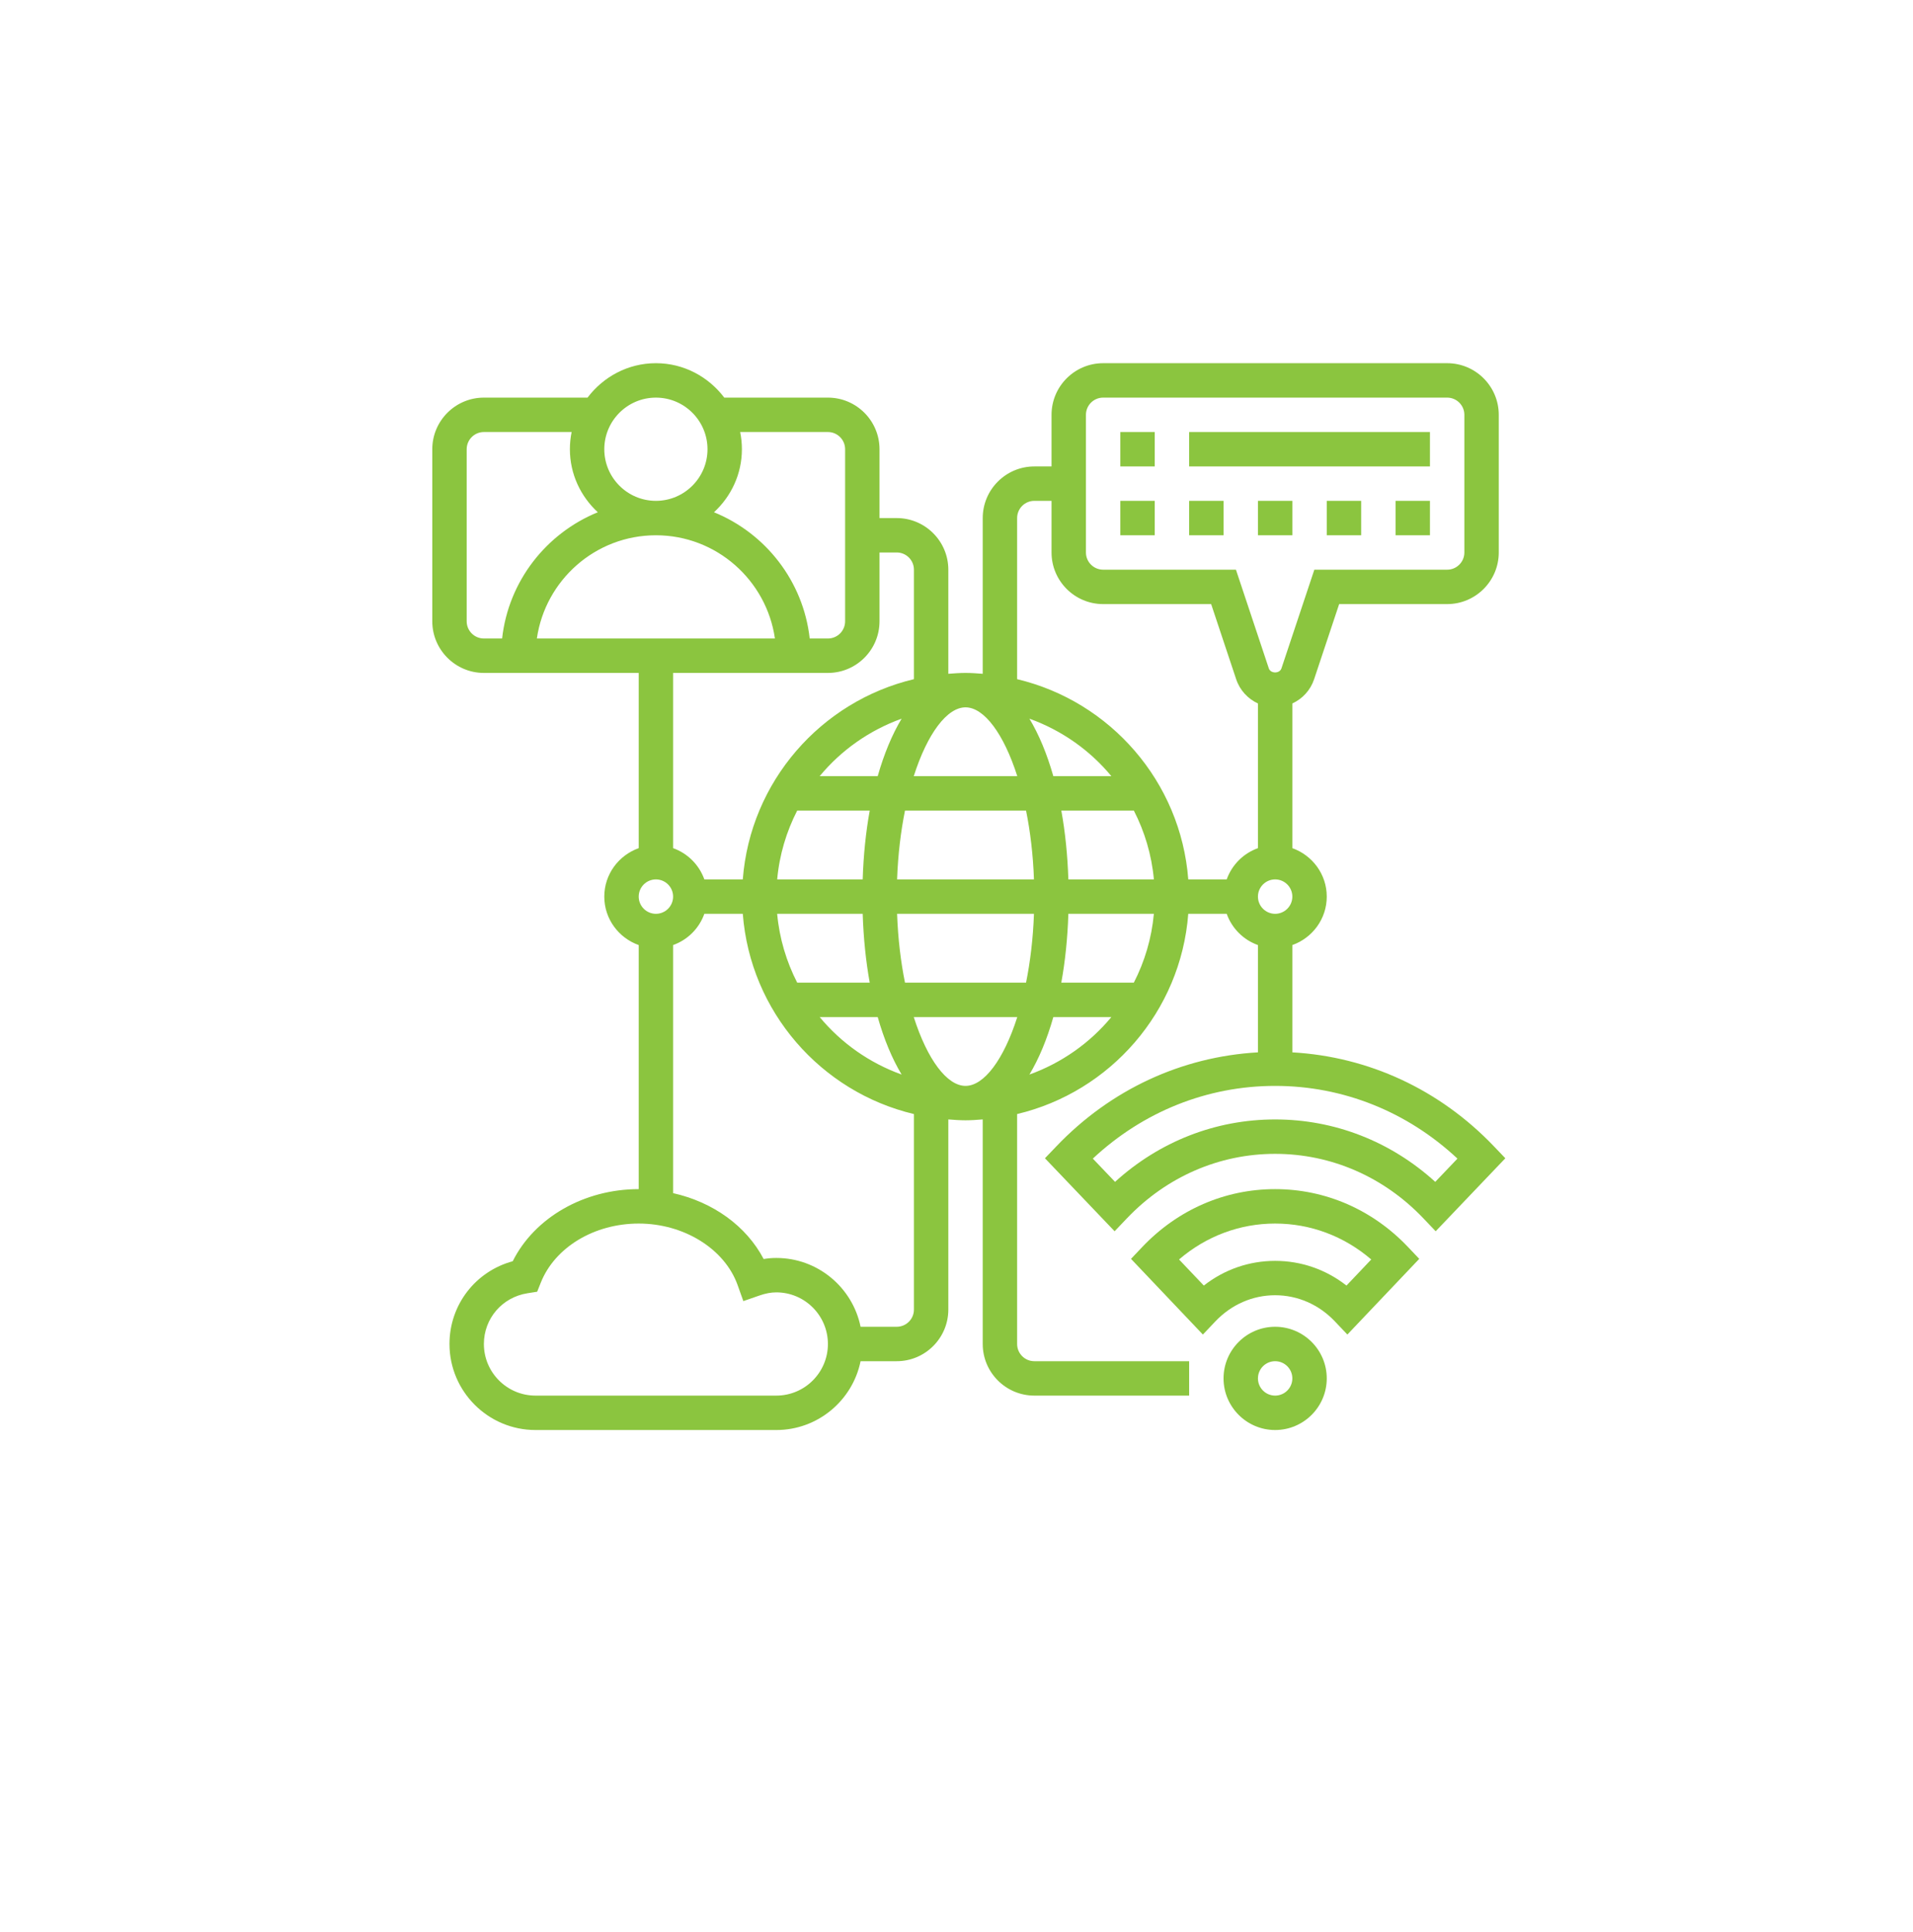 <svg xmlns="http://www.w3.org/2000/svg" width="106" height="107" viewBox="0 0 106 107" fill="none"><g filter="url(#filter0_d_73_15)"><circle cx="53" cy="50.165" r="50" fill="white"></circle></g><path d="M70.656 73.493C69.08 73.493 67.797 74.776 67.797 76.353C67.797 77.929 69.08 79.212 70.656 79.212C72.233 79.212 73.516 77.929 73.516 76.353C73.516 74.776 72.233 73.493 70.656 73.493ZM70.656 77.306C70.131 77.306 69.703 76.879 69.703 76.353C69.703 75.827 70.131 75.4 70.656 75.4C71.181 75.4 71.609 75.827 71.609 76.353C71.609 76.879 71.181 77.306 70.656 77.306Z" fill="#8BC53F"></path><path d="M82.783 63.502C79.773 60.348 75.833 58.533 71.609 58.292V52.349C72.716 51.955 73.516 50.906 73.516 49.665C73.516 48.424 72.716 47.376 71.609 46.981V38.967C72.167 38.709 72.612 38.235 72.815 37.625L74.203 33.462H80.188C81.764 33.462 83.047 32.179 83.047 30.603V22.978C83.047 21.401 81.764 20.118 80.188 20.118H61.125C59.548 20.118 58.266 21.401 58.266 22.978V25.837H57.312C55.736 25.837 54.453 27.12 54.453 28.697V37.323C54.138 37.298 53.822 37.275 53.5 37.275C53.178 37.275 52.862 37.298 52.547 37.323V31.556C52.547 29.979 51.264 28.697 49.688 28.697H48.734V24.884C48.734 23.308 47.452 22.025 45.875 22.025H40.132C39.261 20.874 37.895 20.118 36.344 20.118C34.793 20.118 33.426 20.874 32.556 22.025H26.812C25.236 22.025 23.953 23.308 23.953 24.884V34.415C23.953 35.992 25.236 37.275 26.812 37.275H35.391V46.981C34.284 47.376 33.484 48.424 33.484 49.665C33.484 50.906 34.284 51.955 35.391 52.349V65.868C32.35 65.868 29.614 67.454 28.41 69.863C26.351 70.421 24.906 72.272 24.906 74.447C24.906 77.074 27.044 79.212 29.672 79.212H43.016C45.316 79.212 47.242 77.572 47.685 75.4H49.688C51.264 75.4 52.547 74.117 52.547 72.54V62.007C52.862 62.032 53.178 62.056 53.5 62.056C53.822 62.056 54.138 62.032 54.453 62.007V74.447C54.453 76.023 55.736 77.306 57.312 77.306H65.891V75.4H57.312C56.787 75.4 56.359 74.973 56.359 74.447V61.71C61.515 60.485 65.427 56.039 65.842 50.618H67.972C68.26 51.426 68.896 52.061 69.703 52.349V58.292C65.48 58.533 61.54 60.348 58.53 63.502L57.901 64.159L61.761 68.202L62.45 67.479C64.645 65.18 67.559 63.914 70.656 63.914C73.754 63.914 76.669 65.18 78.863 67.479L79.552 68.202L83.411 64.159L82.783 63.502ZM70.656 50.618C70.131 50.618 69.703 50.191 69.703 49.665C69.703 49.139 70.131 48.712 70.656 48.712C71.181 48.712 71.609 49.139 71.609 49.665C71.609 50.191 71.181 50.618 70.656 50.618ZM60.172 22.978C60.172 22.452 60.6 22.025 61.125 22.025H80.188C80.713 22.025 81.141 22.452 81.141 22.978V30.603C81.141 31.129 80.713 31.556 80.188 31.556H72.828L71.006 37.022C70.906 37.323 70.406 37.323 70.305 37.022L68.484 31.556H61.125C60.6 31.556 60.172 31.129 60.172 30.603V22.978ZM56.359 28.697C56.359 28.17 56.787 27.743 57.312 27.743H58.266V30.603C58.266 32.179 59.548 33.462 61.125 33.462H67.11L68.497 37.625C68.701 38.235 69.145 38.709 69.703 38.967V46.981C68.896 47.269 68.26 47.905 67.972 48.712H65.842C65.427 43.292 61.515 38.845 56.359 37.621V28.697ZM53.5 60.15C52.475 60.15 51.384 58.694 50.632 56.337H56.368C55.616 58.694 54.525 60.15 53.5 60.15ZM56.368 42.993H50.632C51.384 40.636 52.476 39.181 53.5 39.181C54.524 39.181 55.616 40.636 56.368 42.993ZM57.04 39.809C58.826 40.452 60.393 41.557 61.581 42.993H58.365C58.015 41.759 57.567 40.685 57.04 39.809ZM56.854 44.9C57.087 46.052 57.243 47.333 57.292 48.712H49.708C49.757 47.333 49.914 46.052 50.146 44.9H56.854ZM48.634 42.993H45.419C46.606 41.557 48.174 40.452 49.959 39.809C49.433 40.685 48.985 41.759 48.634 42.993ZM44.173 44.9H48.192C47.978 46.079 47.845 47.36 47.802 48.712H43.064C43.187 47.349 43.576 46.063 44.173 44.9ZM47.802 50.618C47.846 51.971 47.978 53.252 48.192 54.431H44.173C43.576 53.267 43.187 51.981 43.063 50.618H47.802ZM48.634 56.337C48.985 57.572 49.433 58.646 49.96 59.522C48.174 58.878 46.607 57.773 45.419 56.337H48.634ZM50.146 54.431C49.913 53.279 49.757 51.998 49.708 50.618H57.292C57.243 51.998 57.086 53.279 56.854 54.431H50.146ZM59.198 50.618H63.936C63.812 51.981 63.424 53.267 62.826 54.431H58.807C59.022 53.252 59.155 51.971 59.198 50.618ZM59.198 48.712C59.154 47.36 59.022 46.079 58.808 44.9H62.827C63.424 46.063 63.813 47.349 63.937 48.712H59.198ZM45.875 23.931C46.4 23.931 46.828 24.358 46.828 24.884V34.415C46.828 34.941 46.4 35.368 45.875 35.368H44.866C44.513 32.192 42.419 29.537 39.562 28.375C40.507 27.504 41.109 26.267 41.109 24.884C41.109 24.558 41.076 24.239 41.013 23.931H45.875ZM42.939 35.368H29.748C30.213 32.141 32.99 29.65 36.344 29.65C39.698 29.65 42.474 32.141 42.939 35.368ZM36.344 22.025C37.92 22.025 39.203 23.308 39.203 24.884C39.203 26.46 37.92 27.743 36.344 27.743C34.767 27.743 33.484 26.46 33.484 24.884C33.484 23.308 34.767 22.025 36.344 22.025ZM25.859 34.415V24.884C25.859 24.358 26.287 23.931 26.812 23.931H31.674C31.611 24.239 31.578 24.558 31.578 24.884C31.578 26.267 32.181 27.504 33.125 28.375C30.268 29.537 28.174 32.192 27.822 35.368H26.812C26.287 35.368 25.859 34.941 25.859 34.415ZM45.875 37.275C47.452 37.275 48.734 35.992 48.734 34.415V30.603H49.688C50.213 30.603 50.641 31.03 50.641 31.556V37.621C45.485 38.845 41.574 43.292 41.158 48.712H39.028C38.74 47.905 38.104 47.269 37.297 46.981V37.275H45.875ZM36.344 48.712C36.869 48.712 37.297 49.139 37.297 49.665C37.297 50.191 36.869 50.618 36.344 50.618C35.819 50.618 35.391 50.191 35.391 49.665C35.391 49.139 35.819 48.712 36.344 48.712ZM43.016 77.306H29.672C28.095 77.306 26.812 76.023 26.812 74.447C26.812 73.037 27.828 71.854 29.229 71.636L29.765 71.551L29.966 71.047C30.746 69.09 32.927 67.775 35.391 67.775C37.899 67.775 40.153 69.176 40.871 71.181L41.189 72.071L42.082 71.761C42.417 71.644 42.721 71.587 43.016 71.587C44.592 71.587 45.875 72.87 45.875 74.447C45.875 76.023 44.592 77.306 43.016 77.306ZM50.641 72.54C50.641 73.066 50.213 73.493 49.688 73.493H47.685C47.242 71.321 45.317 69.681 43.016 69.681C42.782 69.681 42.55 69.7 42.314 69.739C41.352 67.904 39.501 66.584 37.297 66.091V52.349C38.104 52.061 38.74 51.426 39.028 50.618H41.158C41.574 56.039 45.485 60.485 50.641 61.71V72.54ZM57.04 59.522C57.567 58.646 58.015 57.572 58.366 56.337H61.581C60.393 57.773 58.826 58.878 57.04 59.522ZM79.528 65.466C77.067 63.229 73.952 62.008 70.656 62.008C67.36 62.008 64.246 63.229 61.785 65.466L60.554 64.178C63.342 61.574 66.896 60.15 70.656 60.15C74.416 60.15 77.971 61.574 80.758 64.178L79.528 65.466Z" fill="#8BC53F"></path><path d="M70.656 65.868C67.872 65.868 65.257 67.006 63.292 69.075L62.669 69.731L66.652 73.923L67.343 73.195C68.23 72.262 69.407 71.746 70.655 71.746C71.903 71.746 73.08 72.261 73.967 73.195L74.658 73.923L78.641 69.731L78.018 69.075C76.056 67.006 73.44 65.868 70.656 65.868ZM74.609 71.21C73.474 70.322 72.101 69.842 70.656 69.842C69.211 69.842 67.839 70.322 66.704 71.21L65.331 69.765C66.835 68.475 68.696 67.775 70.656 67.775C72.617 67.775 74.477 68.475 75.981 69.765L74.609 71.21Z" fill="#8BC53F"></path><path d="M62.078 23.931H63.984V25.837H62.078V23.931Z" fill="#8BC53F"></path><path d="M65.891 23.931H79.234V25.837H65.891V23.931Z" fill="#8BC53F"></path><path d="M77.328 27.743H79.234V29.65H77.328V27.743Z" fill="#8BC53F"></path><path d="M69.703 27.743H71.609V29.65H69.703V27.743Z" fill="#8BC53F"></path><path d="M62.078 27.743H63.984V29.65H62.078V27.743Z" fill="#8BC53F"></path><path d="M65.891 27.743H67.797V29.65H65.891V27.743Z" fill="#8BC53F"></path><path d="M73.516 27.743H75.422V29.65H73.516V27.743Z" fill="#8BC53F"></path><defs><filter id="filter0_d_73_15" x="0" y="0.165" width="106" height="106" filterUnits="userSpaceOnUse" color-interpolation-filters="sRGB"><feGaussianBlur stdDeviation="1.5"></feGaussianBlur></filter></defs></svg>